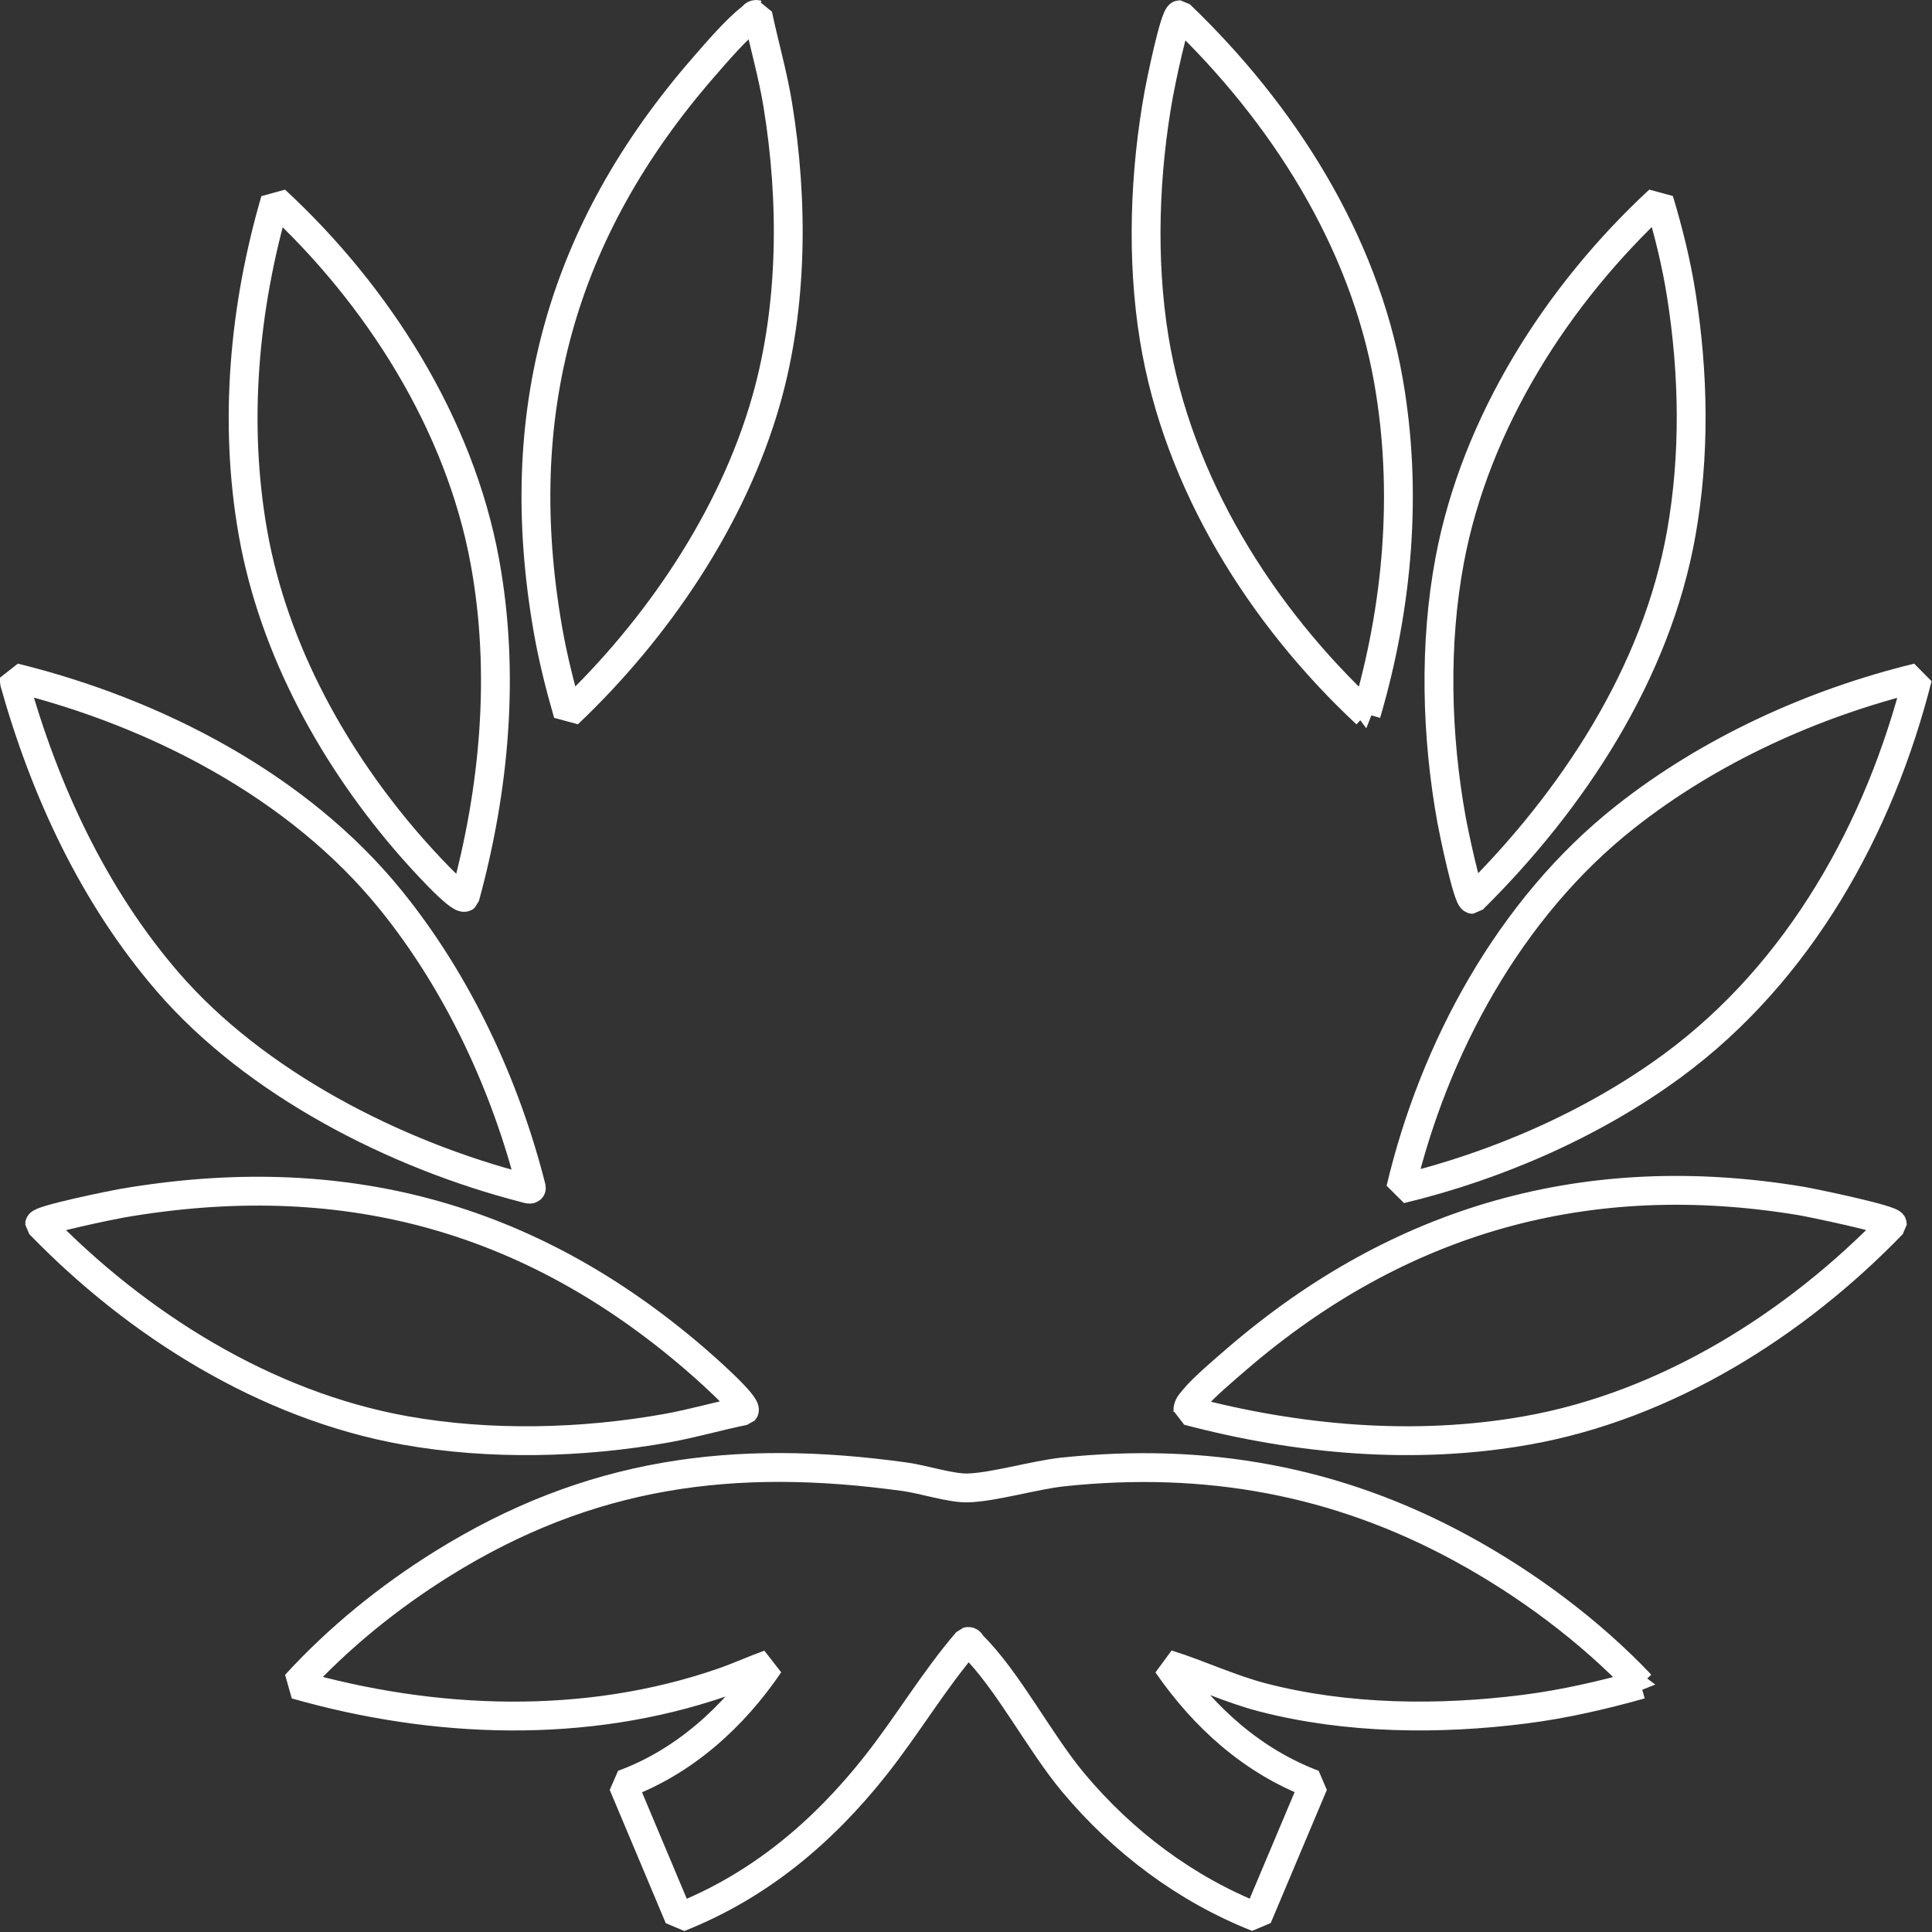 <?xml version="1.0" encoding="UTF-8"?> <svg xmlns="http://www.w3.org/2000/svg" width="67" height="67" viewBox="0 0 67 67" fill="none"><rect x="0" y="0" width="67" height="67" fill="#333333" stroke="none"/><path d="M0.5 23.5C5.401 24.706 10.346 27.26 13.541 31.197C15.874 34.072 17.527 37.622 18.429 41.194C18.423 41.284 18.256 41.218 18.186 41.199C13.701 40.044 8.854 37.569 5.817 34.052C3.245 31.073 1.552 27.415 0.5 23.657V23.5Z" stroke="white" stroke-linejoin="bevel"></path><path d="M56.901 58.418C55.587 58.787 54.243 59.098 52.884 59.271C49.906 59.651 46.711 59.621 43.796 58.867C42.659 58.574 41.596 58.062 40.481 57.714C41.757 59.556 43.419 61.068 45.553 61.878L43.606 66.496C41.107 65.508 38.94 63.871 37.23 61.831C36.042 60.414 34.973 58.3 33.724 57.059C33.669 57.004 33.657 56.898 33.54 56.929C32.375 58.286 31.466 59.835 30.357 61.236C28.533 63.541 26.325 65.403 23.549 66.5L21.606 61.879C23.718 61.107 25.436 59.544 26.677 57.714C26.132 57.91 25.601 58.153 25.052 58.343C20.299 59.986 15.054 59.788 10.256 58.419C11.736 56.801 13.472 55.392 15.34 54.228C20.436 51.054 25.446 50.389 31.384 51.214C32.019 51.302 32.959 51.609 33.539 51.6C34.429 51.585 35.866 51.151 36.872 51.045C41.806 50.526 46.355 51.338 50.688 53.699C52.94 54.925 55.146 56.565 56.901 58.42V58.418Z" stroke="white" stroke-linejoin="bevel"></path><path d="M41.195 48.924C41.182 48.761 41.298 48.646 41.392 48.531C41.724 48.121 42.477 47.488 42.902 47.121C48.525 42.283 55.047 40.414 62.471 41.65C62.776 41.7 65.631 42.289 65.626 42.451C62.265 45.93 57.807 48.745 52.95 49.606C49.043 50.299 45.005 49.932 41.195 48.925V48.924Z" stroke="white" stroke-linejoin="bevel"></path><path d="M25.806 48.924C24.907 49.106 24.027 49.365 23.123 49.527C20.191 50.053 16.987 50.13 14.05 49.606C9.202 48.74 4.736 45.923 1.375 42.45C1.37 42.299 3.937 41.777 4.214 41.73C11.81 40.42 18.323 42.152 24.098 47.121C24.291 47.287 25.97 48.745 25.806 48.924Z" stroke="white" stroke-linejoin="bevel"></path><path d="M16.127 31.112C15.946 31.274 14.473 29.613 14.305 29.423C11.6 26.346 9.494 22.545 8.775 18.493C8.096 14.663 8.46 10.66 9.544 6.943C13.095 10.222 15.942 14.698 16.816 19.483C17.522 23.342 17.155 27.349 16.127 31.112Z" stroke="white" stroke-linejoin="bevel"></path><path d="M47.382 24.755C43.714 21.333 40.843 16.736 40.028 11.746C39.578 8.989 39.69 5.983 40.188 3.24C40.24 2.955 40.733 0.505 40.917 0.51C44.468 3.912 47.291 8.32 48.151 13.206C48.826 17.046 48.478 21.029 47.381 24.755H47.382Z" stroke="white" stroke-linejoin="bevel"></path><path d="M26.281 0.508C26.5 1.55 26.8 2.576 26.972 3.63C27.517 6.963 27.5 10.603 26.575 13.864C25.412 17.968 22.779 21.832 19.697 24.755C19.422 23.806 19.179 22.841 19.007 21.866C17.693 14.377 19.439 8.022 24.415 2.312C24.844 1.82 25.542 1.005 26.042 0.625C26.121 0.564 26.142 0.473 26.28 0.508H26.281Z" stroke="white" stroke-linejoin="bevel"></path><path d="M57.535 6.942C57.858 8.014 58.132 9.113 58.306 10.222C58.737 12.957 58.788 15.762 58.305 18.492C57.445 23.345 54.538 27.76 51.071 31.188C50.895 31.193 50.394 28.744 50.343 28.458C49.81 25.528 49.725 22.348 50.276 19.417C51.17 14.657 54.002 10.213 57.535 6.942Z" stroke="white" stroke-linejoin="bevel"></path><path d="M66.5 23.501C65.184 28.71 62.407 33.714 58.006 36.952C55.258 38.973 51.897 40.438 48.573 41.235C49.726 36.353 52.359 31.49 56.355 28.335C59.28 26.024 62.87 24.384 66.5 23.501V23.501Z" stroke="white" stroke-linejoin="bevel"></path></svg> 
